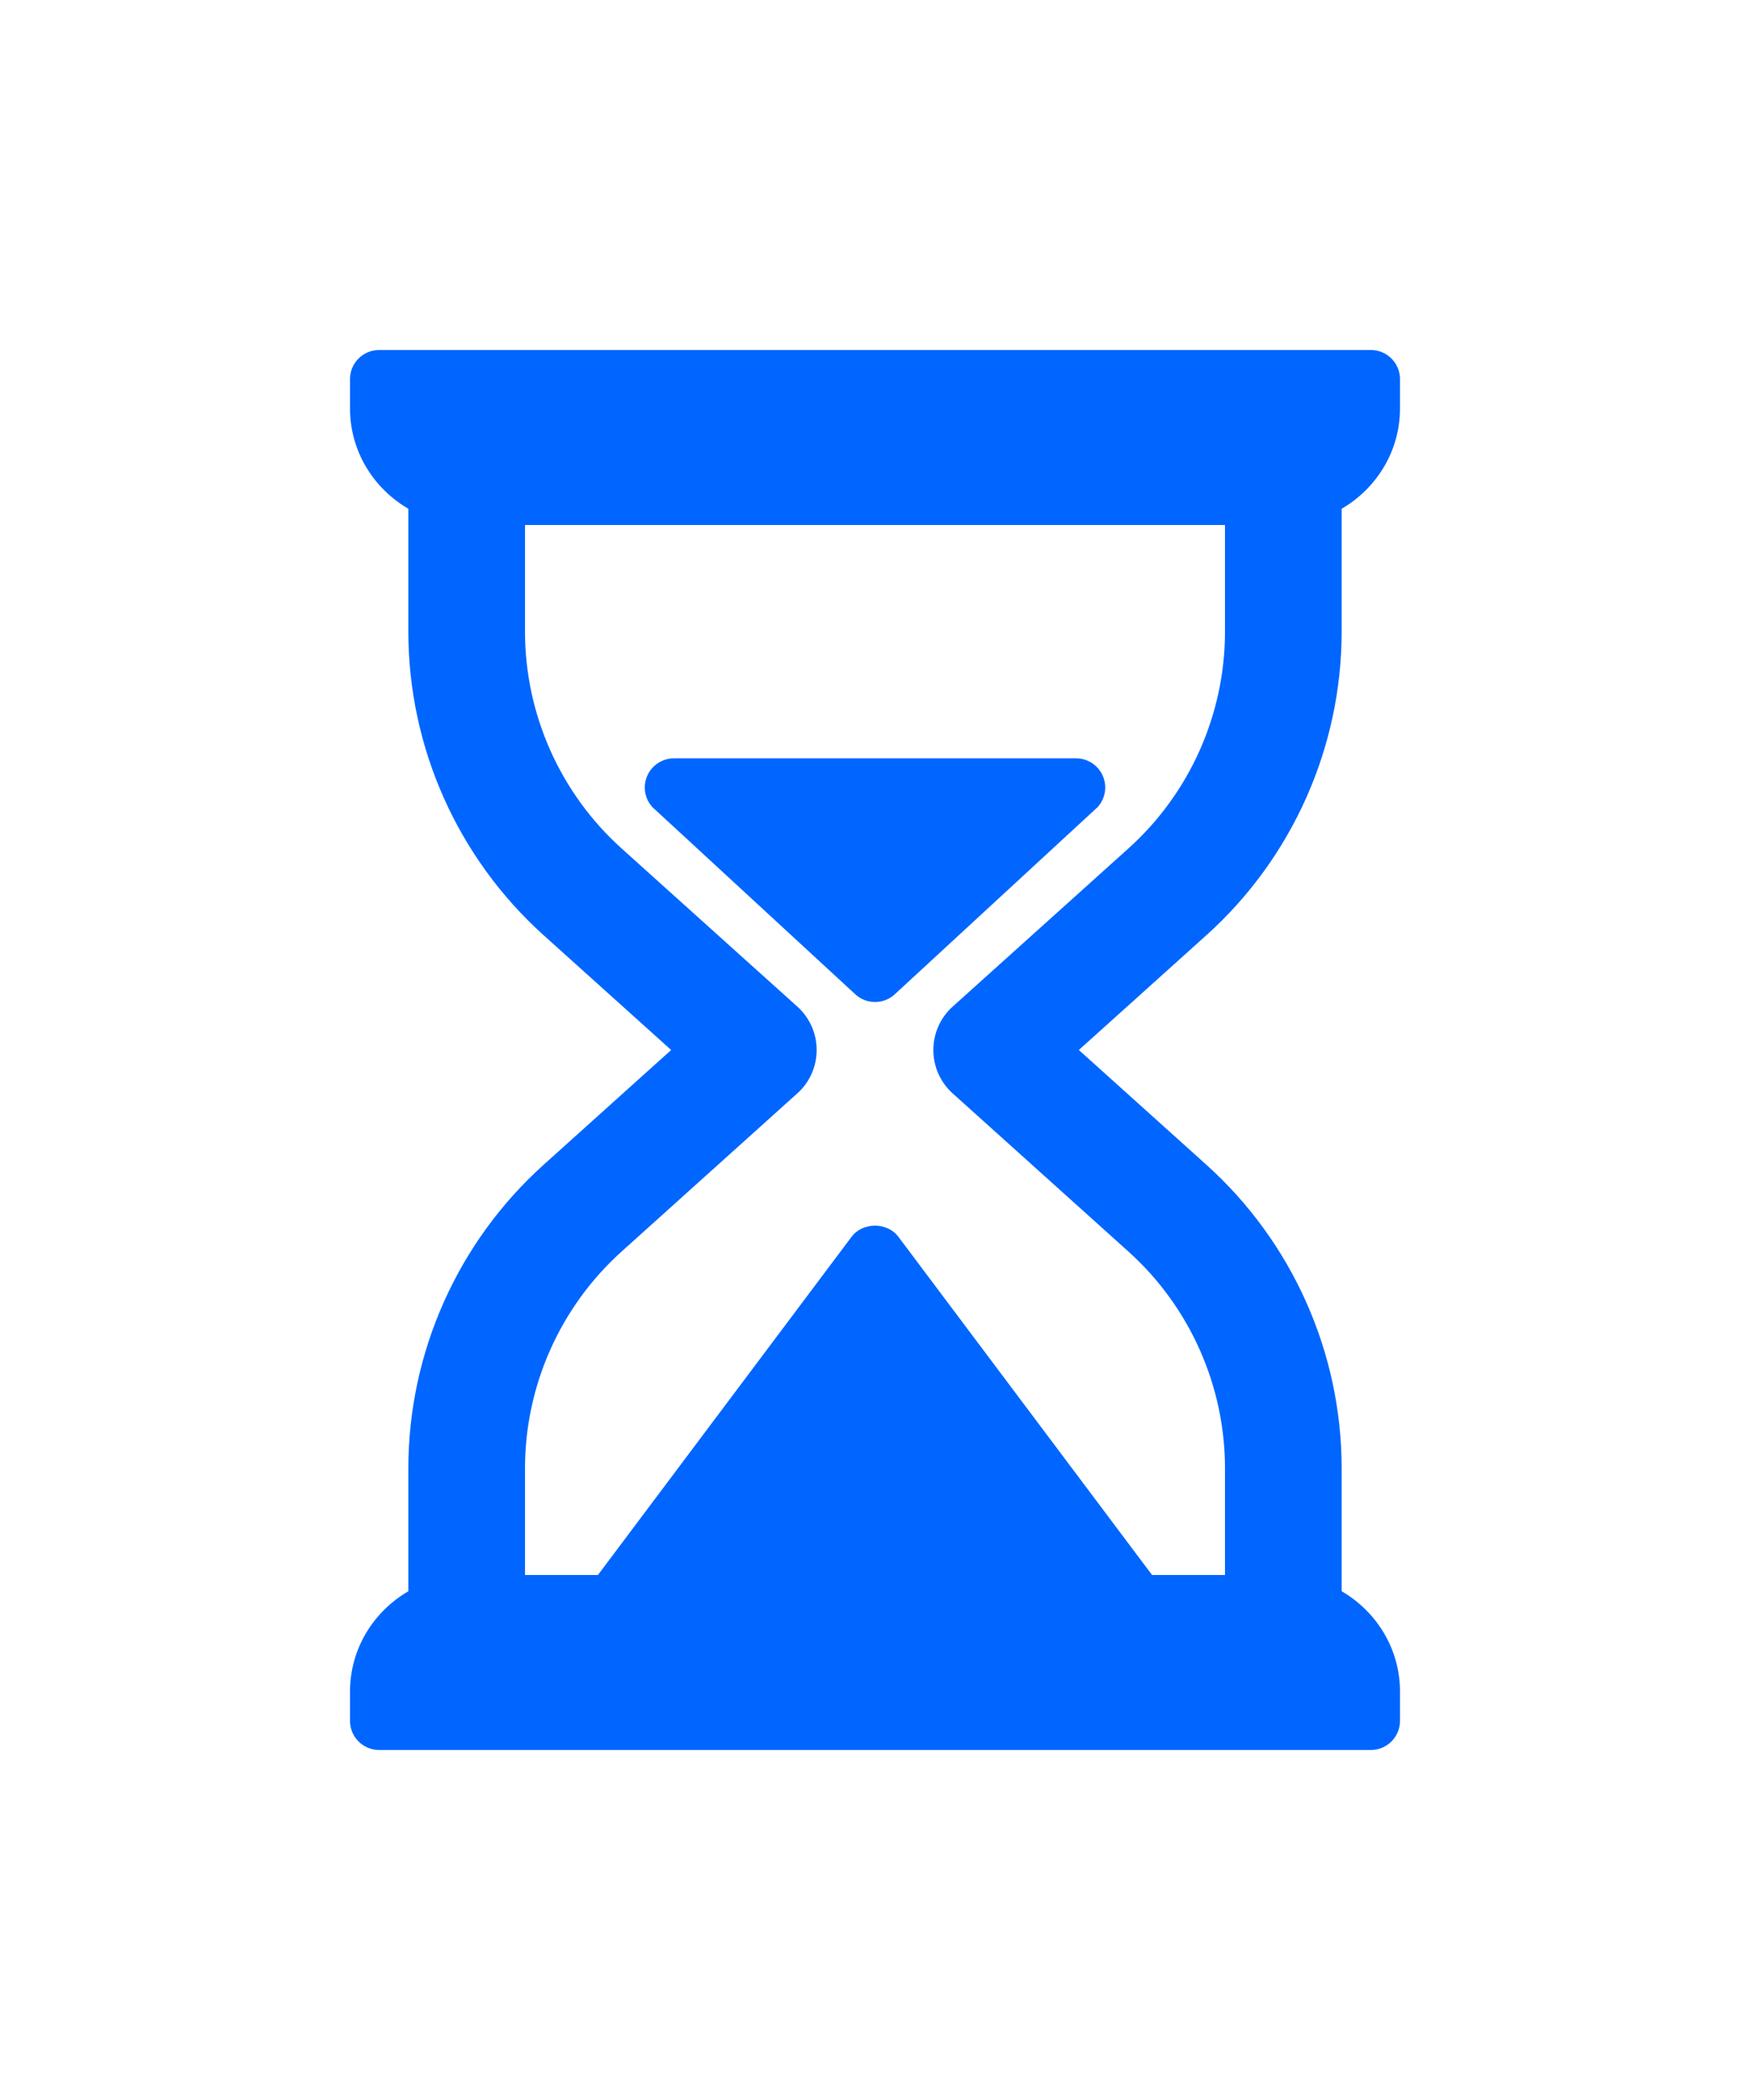 <svg width="50" height="60" viewBox="0 0 50 60" fill="none" xmlns="http://www.w3.org/2000/svg">
<g filter="url(#filter0_d)">
<path d="M38.333 13.046V9.536C39.325 8.958 40 7.895 40 6.667V5.833C40 5.373 39.627 5 39.167 5H10.833C10.373 5 10 5.373 10 5.833V6.667C10 7.895 10.675 8.958 11.667 9.536V13.046C11.667 16.349 13.075 19.509 15.529 21.718L19.176 25L15.529 28.282C13.075 30.491 11.667 33.651 11.667 36.954V40.464C10.675 41.042 10 42.105 10 43.333V44.167C10 44.627 10.373 45 10.833 45H39.167C39.627 45 40 44.627 40 44.167V43.333C40 42.105 39.325 41.042 38.333 40.464V36.954C38.333 33.651 36.925 30.491 34.471 28.282L30.824 25L34.471 21.718C36.925 19.509 38.333 16.348 38.333 13.046ZM32.241 19.241L27.218 23.761C26.867 24.077 26.667 24.527 26.667 25C26.667 25.473 26.867 25.923 27.218 26.239L32.241 30.759C33.994 32.337 35 34.596 35 36.954V40H32.916L25.666 30.334C25.352 29.914 24.648 29.914 24.333 30.334L17.084 40H15V36.954C15 34.596 16.006 32.337 17.759 30.759L22.782 26.238C23.133 25.923 23.333 25.473 23.333 25C23.333 24.527 23.133 24.077 22.782 23.761L17.759 19.241C16.006 17.663 15 15.405 15 13.046V10H35V13.046C35 15.405 33.994 17.663 32.241 19.241Z" fill="#0066FF"/>
<path d="M30.745 16.667H19.256C18.927 16.667 18.628 16.861 18.494 17.162C18.361 17.464 18.417 17.816 18.639 18.06L24.442 23.413C24.6 23.557 24.801 23.629 25.001 23.629C25.201 23.629 25.401 23.557 25.56 23.413L31.361 18.06C31.584 17.816 31.64 17.464 31.506 17.162C31.373 16.861 31.074 16.667 30.745 16.667Z" fill="#0066FF"/>
</g>
<defs>
<filter id="filter0_d" x="-5" y="0" width="60" height="60" filterUnits="userSpaceOnUse" color-interpolation-filters="sRGB">
<feFlood flood-opacity="0" result="BackgroundImageFix"/>
<feColorMatrix in="SourceAlpha" type="matrix" values="0 0 0 0 0 0 0 0 0 0 0 0 0 0 0 0 0 0 127 0"/>
<feOffset dy="5"/>
<feGaussianBlur stdDeviation="5"/>
<feColorMatrix type="matrix" values="0 0 0 0 0 0 0 0 0 0.4 0 0 0 0 1 0 0 0 0.5 0"/>
<feBlend mode="normal" in2="BackgroundImageFix" result="effect1_dropShadow"/>
<feBlend mode="normal" in="SourceGraphic" in2="effect1_dropShadow" result="shape"/>
</filter>
</defs>
</svg>

